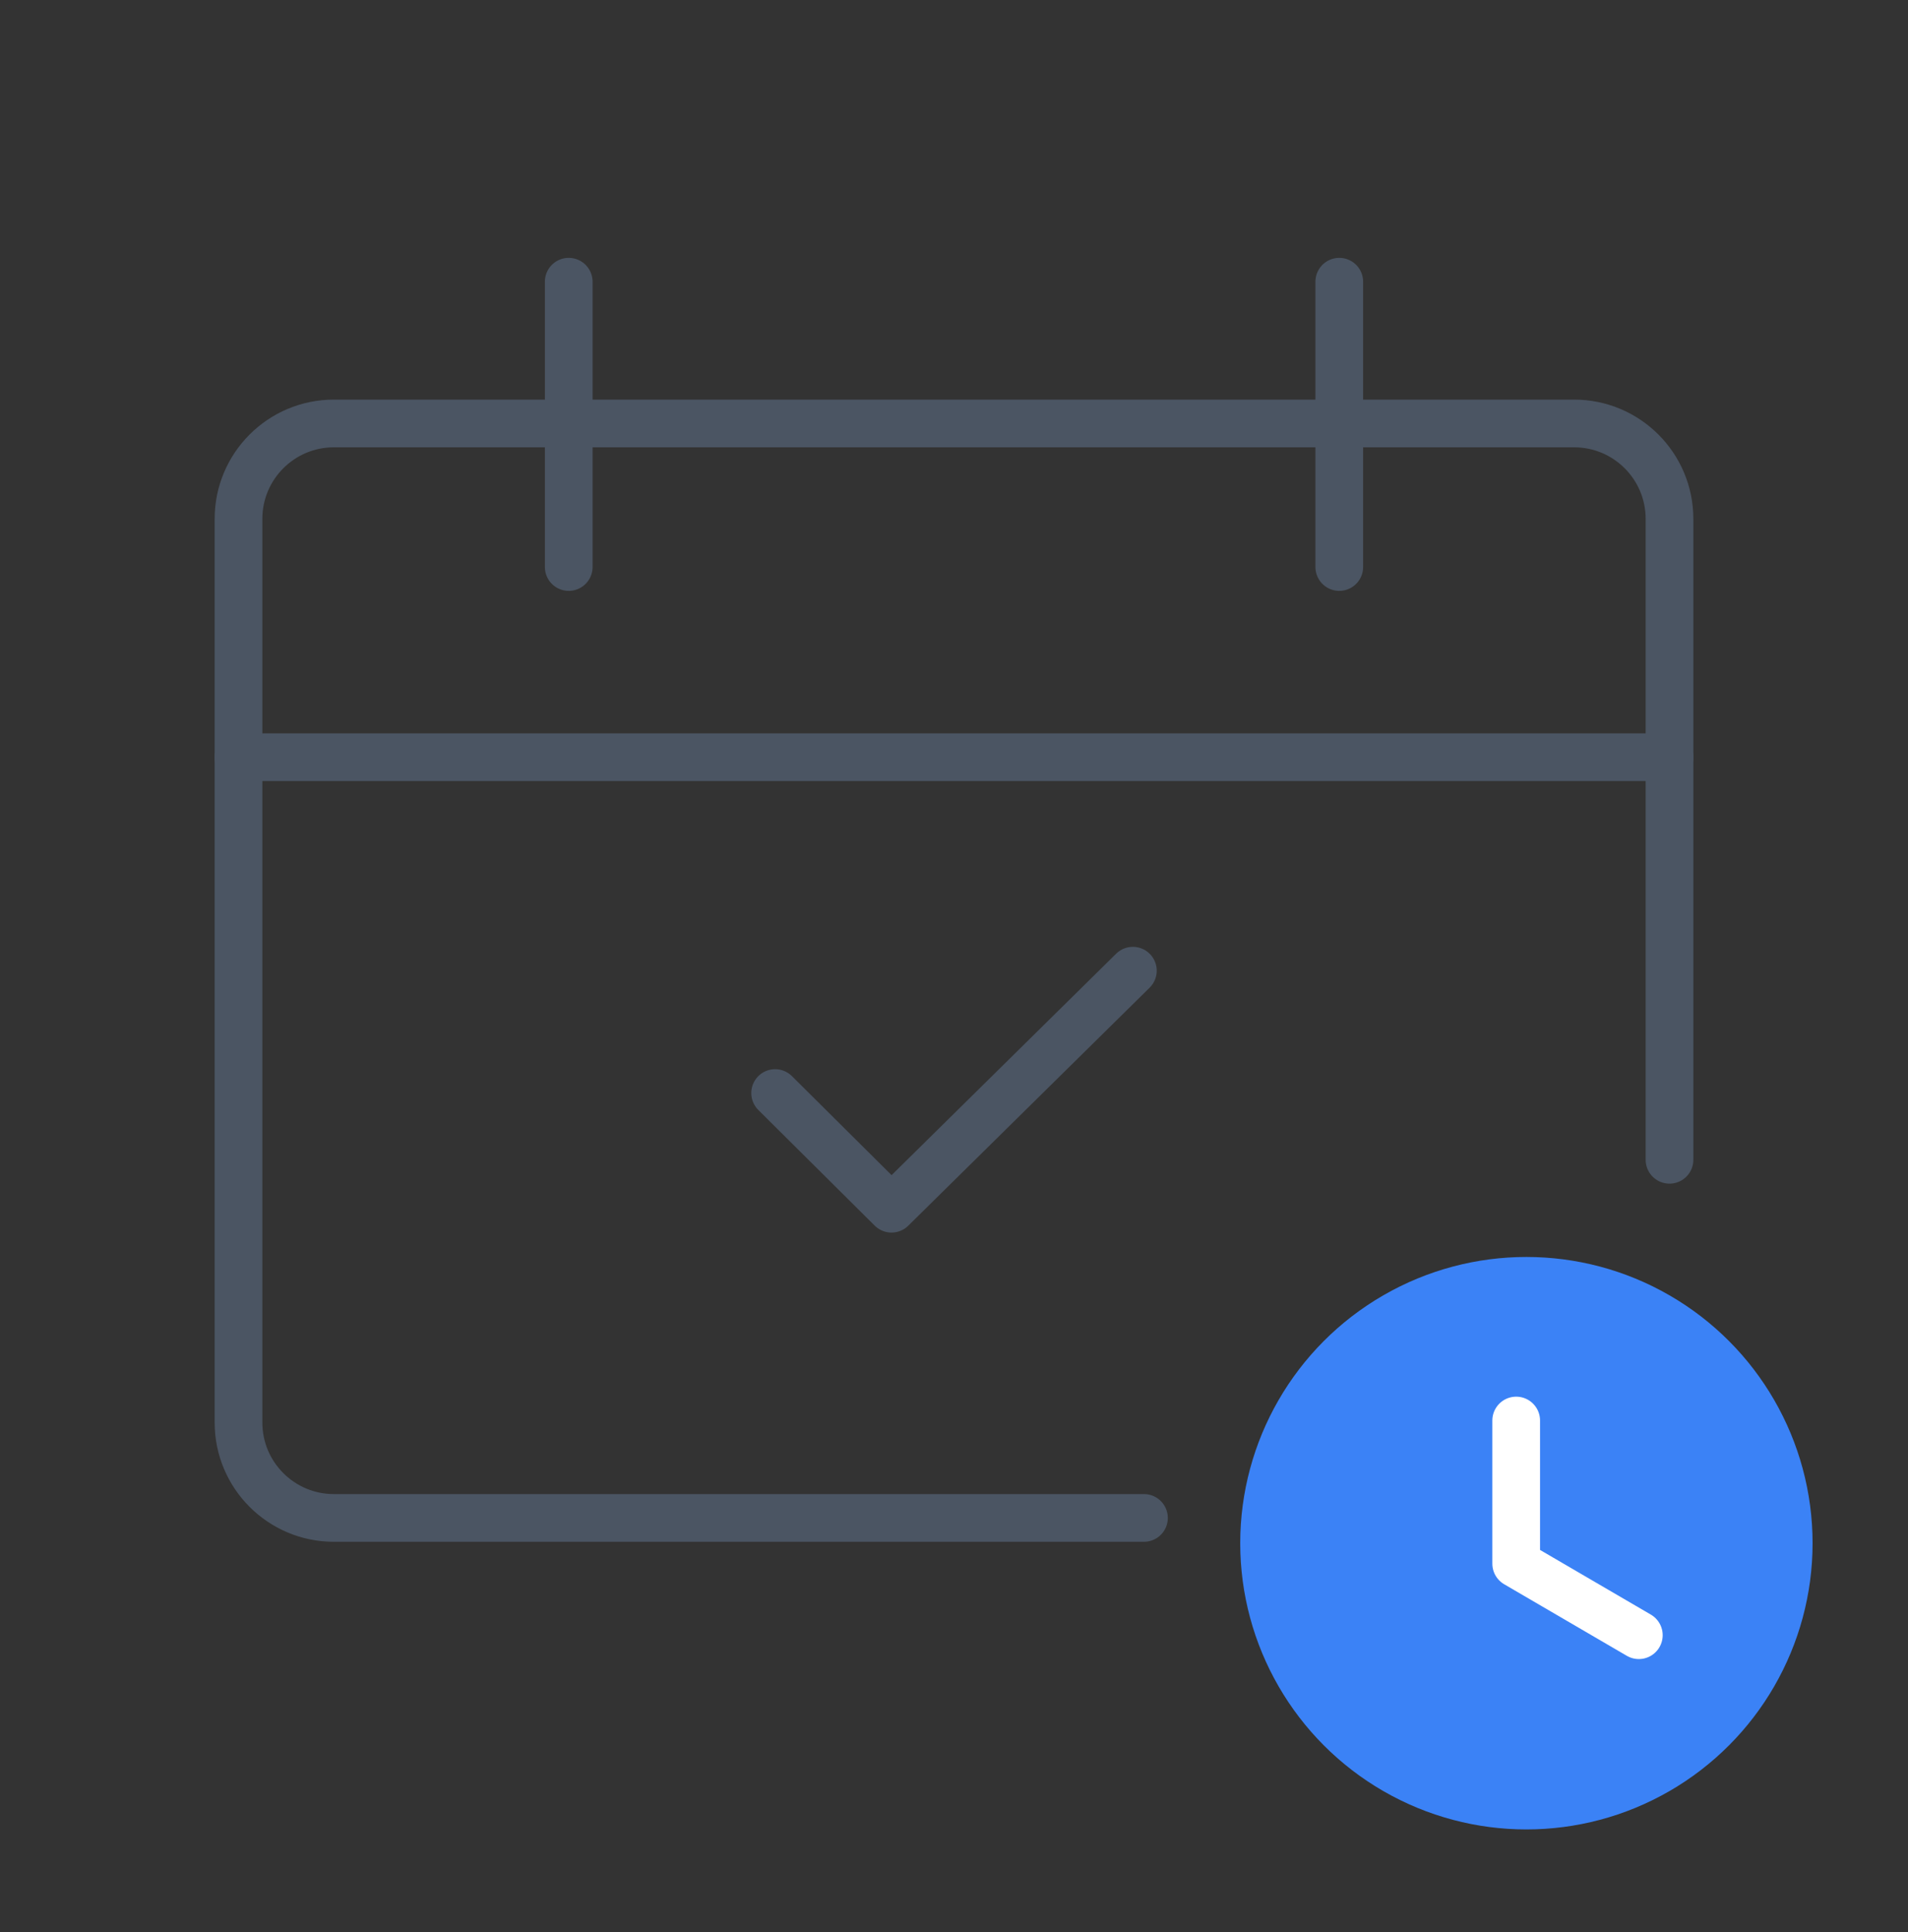<?xml version="1.0" encoding="UTF-8"?><svg width="80" height="81" viewBox="0 0 80 81" fill="none" xmlns="http://www.w3.org/2000/svg">
<rect x="0" y="0" width="80" height="81" fill="#333333" stroke="none"/>
<g clip-path="url(#clip0_287_7865)">
<path d="M70 48.62L70 21.752C70 19.543 68.209 17.752 66 17.752L40 17.752L14 17.752C11.791 17.752 10 19.543 10 21.752L10 59.634C10 61.843 11.791 63.634 14 63.634H47.965" stroke="#4B5563" stroke-width="2" stroke-linecap="round" stroke-linejoin="round"/>
<path d="M10 31.743H70" stroke="#4B5563" stroke-width="2" stroke-linecap="round" stroke-linejoin="round"/>
<path d="M23.846 11.81V23.77" stroke="#4B5563" stroke-width="2" stroke-linecap="round" stroke-linejoin="round"/>
<path d="M56.154 11.81V23.77" stroke="#4B5563" stroke-width="2" stroke-linecap="round" stroke-linejoin="round"/>
<path d="M32.5 45.822L37.38 50.671L47.5 40.693" stroke="#4B5563" stroke-width="2" stroke-linecap="round" stroke-linejoin="round"/>
<circle cx="64" cy="64.693" r="11.999" fill="#3B82F6"/>
<path d="M63.572 59.55V65.55L68.714 68.55" stroke="white" stroke-width="2" stroke-linecap="round" stroke-linejoin="round"/>
</g>
<defs>
<clipPath id="clip0_287_7865">
<rect width="80" height="80" fill="white" transform="translate(0 0.693)"/>
</clipPath>
</defs>
</svg>
